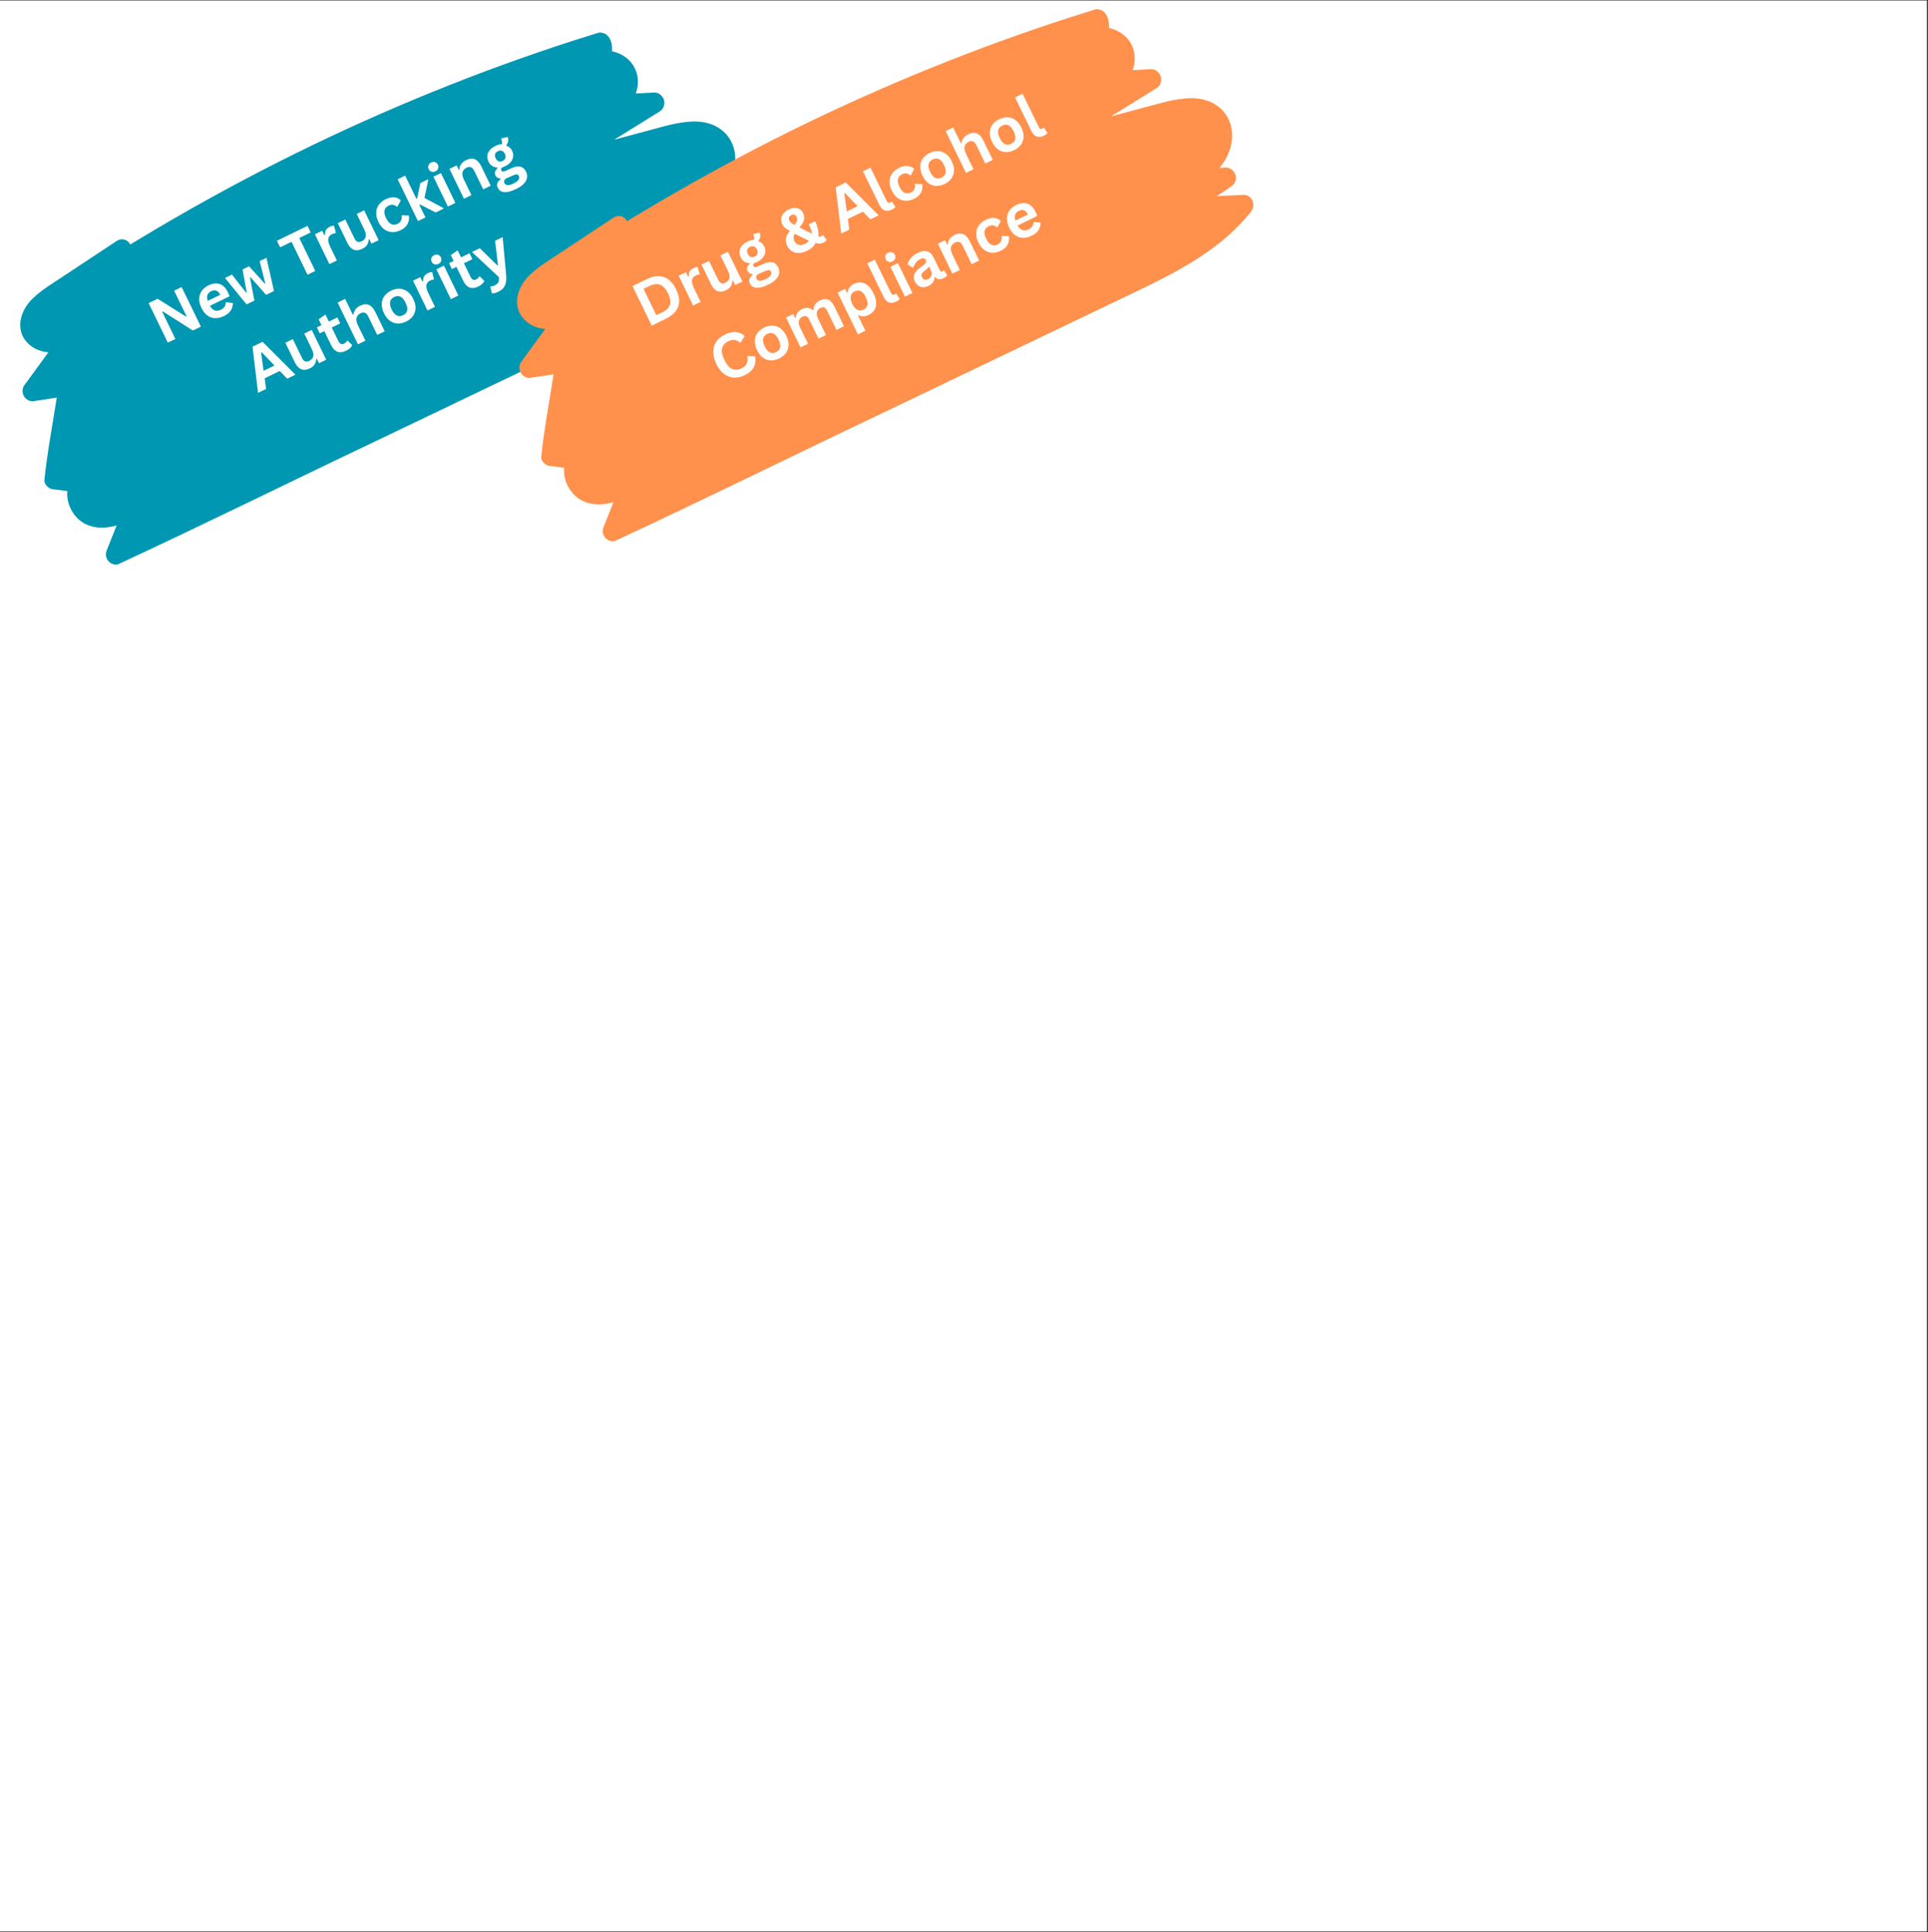 <svg xmlns="http://www.w3.org/2000/svg" xmlns:xlink="http://www.w3.org/1999/xlink" width="1002" zoomAndPan="magnify" viewBox="0 0 751.5 753" height="1004" preserveAspectRatio="xMidYMid meet" version="1.2"><rect x="0" y="0" width="751.5" height="753" fill="#333333" stroke="none"/><defs><clipPath id="7e104297fc"><path d="M 0 0.25 L 751 0.25 L 751 752.75 L 0 752.75 Z M 0 0.25 "/></clipPath><clipPath id="adca041f9e"><path d="M 7 12 L 295 12 L 295 221 L 7 221 Z M 7 12 "/></clipPath><clipPath id="5e7c65b7a5"><path d="M -13.422 88.465 L 273.875 0.207 L 315.914 137.047 L 28.617 225.309 Z M -13.422 88.465 "/></clipPath><clipPath id="ab4837a630"><path d="M -13.422 88.465 L 273.875 0.207 L 315.914 137.047 L 28.617 225.309 Z M -13.422 88.465 "/></clipPath><clipPath id="a556c5a2dd"><path d="M 201 3 L 489 3 L 489 211 L 201 211 Z M 201 3 "/></clipPath><clipPath id="7d8cb74e9f"><path d="M 180.234 79.383 L 467.531 -8.879 L 509.57 127.965 L 222.273 216.227 Z M 180.234 79.383 "/></clipPath><clipPath id="e8bcf6ea55"><path d="M 180.234 79.383 L 467.531 -8.879 L 509.57 127.965 L 222.273 216.227 Z M 180.234 79.383 "/></clipPath></defs><g id="ced1015ee3"><g clip-rule="nonzero" clip-path="url(#7e104297fc)"><path style=" stroke:none;fill-rule:nonzero;fill:#ffffff;fill-opacity:1;" d="M 0 0.25 L 751 0.25 L 751 752.75 L 0 752.75 Z M 0 0.25 "/><path style=" stroke:none;fill-rule:nonzero;fill:#ffffff;fill-opacity:1;" d="M 0 0.25 L 751 0.25 L 751 752.75 L 0 752.75 Z M 0 0.25 "/></g><g clip-rule="nonzero" clip-path="url(#adca041f9e)"><g clip-rule="nonzero" clip-path="url(#5e7c65b7a5)"><g clip-rule="nonzero" clip-path="url(#ab4837a630)"><path style=" stroke:none;fill-rule:nonzero;fill:#0097b2;fill-opacity:1;" d="M 290.891 85.039 C 287.492 85.219 284.09 85.402 280.617 85.543 C 282.512 84.281 284.352 83.035 286.246 81.773 C 286.949 81.25 287.637 80.672 287.805 79.816 C 288.891 77.32 286.707 74.23 283.977 74.387 C 283.195 74.445 282.465 74.484 281.68 74.539 C 281.68 74.539 281.719 74.465 281.773 74.449 C 292.039 61.852 285.219 45.68 268.121 47.477 C 262.172 48.008 256.473 49.945 250.746 51.395 C 246.992 52.426 243.16 53.418 239.402 54.445 C 241.848 52.957 244.273 51.41 246.715 49.918 C 250.18 47.742 253.664 45.621 257.133 43.445 C 257.832 42.922 258.52 42.34 258.688 41.488 C 259.773 38.992 257.59 35.898 254.863 36.059 C 252.488 36.172 250.133 36.34 247.816 36.434 C 250.289 29.812 247.266 21.977 238.559 19.961 C 238.773 17.242 238.055 14.5 235.922 13.18 C 234.98 12.727 233.867 12.516 232.867 12.883 C 229.766 13.836 226.684 14.844 223.582 15.797 C 214.312 18.77 205.109 21.965 196 25.258 C 159.48 38.574 123.891 54.508 89.641 72.992 C 80 78.176 70.484 83.566 61.078 89.109 C 57.898 91.012 54.719 92.914 51.539 94.816 C 51.273 94.961 51.086 95.145 50.836 95.344 C 49.926 93.586 47.75 92.527 45.516 93.891 C 38.387 98.613 31.258 103.332 24.074 108.07 C 20.281 110.594 16.363 112.906 13.023 116.094 C 8.539 120.184 5.895 127.047 9.723 132.473 C 11.949 135.492 15.324 137.047 18.863 137.316 C 15.645 141.703 12.441 146.141 9.223 150.527 C 7.871 153.16 9.824 156.512 12.871 156.379 C 15.941 155.93 19.07 155.461 22.125 154.957 C 20.449 165.777 18.383 176.531 17.27 187.367 C 17.438 188.918 18.785 190.293 20.25 190.645 C 22.242 190.898 24.289 191.133 26.281 191.387 C 25.77 195.555 27.828 200.043 30.992 202.715 C 34.086 205.344 38.453 206.102 42.387 205.445 C 43.453 205.305 44.43 205.066 45.461 204.809 C 44.195 207.914 42.945 211.078 41.73 214.164 C 41.203 215.254 41.059 216.594 41.648 217.707 C 42.262 219.309 44.254 220.363 45.922 219.973 C 80.395 204.016 114.613 187.023 148.98 170.727 C 178.574 156.574 208.098 142.383 237.691 128.23 C 248.867 122.82 260.223 117.789 270.824 111.324 C 278.512 106.617 285.754 101.059 291.699 94.297 C 292.812 92.902 294.262 91.594 294.789 89.891 C 295.105 88.312 294.57 86.562 293.191 85.691 C 292.621 85.25 291.734 84.965 290.891 85.039 Z M 290.891 85.039 "/></g></g></g><g style="fill:#ffffff;fill-opacity:1;"><g transform="translate(63.414, 134.515)"><path style="stroke:none" d="M 4.953 -2.406 L 2 -0.969 L -5.484 -16.375 L -2 -18.062 L 9.016 -11.156 L 9.266 -11.328 L 4.469 -21.219 L 7.391 -22.625 L 14.875 -7.219 L 11.75 -5.703 L 0.062 -13.125 L -0.172 -12.953 Z M 4.953 -2.406 "/></g><g transform="translate(80.298, 126.31)"><path style="stroke:none" d="M 8.984 -10.734 L 1.516 -7.109 C 2.086 -6.141 2.727 -5.539 3.438 -5.312 C 4.156 -5.082 4.941 -5.176 5.797 -5.594 C 6.461 -5.914 6.941 -6.301 7.234 -6.75 C 7.523 -7.207 7.676 -7.754 7.688 -8.391 L 7.906 -8.5 L 10.453 -8.188 C 10.473 -7.188 10.223 -6.25 9.703 -5.375 C 9.18 -4.5 8.281 -3.75 7 -3.125 C 5.801 -2.539 4.648 -2.266 3.547 -2.297 C 2.441 -2.328 1.438 -2.676 0.531 -3.344 C -0.375 -4.008 -1.145 -4.992 -1.781 -6.297 C -2.414 -7.617 -2.703 -8.852 -2.641 -10 C -2.586 -11.156 -2.242 -12.16 -1.609 -13.016 C -0.973 -13.867 -0.129 -14.555 0.922 -15.078 C 2.578 -15.879 4.051 -16.055 5.344 -15.609 C 6.633 -15.172 7.691 -14.109 8.516 -12.422 C 8.805 -11.805 9.016 -11.32 9.141 -10.969 Z M 5.562 -11.406 C 5.102 -12.27 4.582 -12.812 4 -13.031 C 3.414 -13.25 2.754 -13.18 2.016 -12.828 C 0.547 -12.109 0.094 -10.844 0.656 -9.031 Z M 5.562 -11.406 "/></g><g transform="translate(92.927, 120.173)"><path style="stroke:none" d="M 6.234 -3.031 L 3.172 -1.547 L -5.219 -11.828 L -2.5 -13.141 L 3 -6.109 L 3.234 -6.219 L 1.625 -15.156 L 4.156 -16.391 L 10.25 -9.641 L 10.469 -9.734 L 8.297 -18.406 L 10.938 -19.688 L 13.859 -6.734 L 10.797 -5.25 L 4.75 -12.078 L 4.516 -11.969 Z M 6.234 -3.031 "/></g><g transform="translate(109.917, 111.916)"><path style="stroke:none" d=""/></g><g transform="translate(115.005, 109.444)"><path style="stroke:none" d="M 4.859 -21.406 L 6.109 -18.844 L 1.656 -16.688 L 7.891 -3.844 L 4.859 -2.359 L -1.375 -15.203 L -5.812 -13.047 L -7.062 -15.609 Z M 4.859 -21.406 "/></g></g><g style="fill:#ffffff;fill-opacity:1;"><g transform="translate(126.717, 103.752)"><path style="stroke:none" d="M 1.672 -0.812 L -3.969 -12.438 L -1.125 -13.812 L -0.297 -12.078 L -0.047 -12.141 C -0.086 -12.93 0.039 -13.586 0.344 -14.109 C 0.656 -14.629 1.141 -15.047 1.797 -15.359 C 2.453 -15.68 3.016 -15.816 3.484 -15.766 L 4.203 -13.016 L 4.016 -12.859 C 3.785 -12.836 3.57 -12.801 3.375 -12.75 C 3.176 -12.707 2.953 -12.625 2.703 -12.5 C 1.891 -12.102 1.406 -11.516 1.25 -10.734 C 1.102 -9.953 1.336 -8.93 1.953 -7.672 L 4.594 -2.234 Z M 1.672 -0.812 "/></g><g transform="translate(135.828, 99.324)"><path style="stroke:none" d="M 5.438 -2.375 C 4.125 -1.727 2.984 -1.609 2.016 -2.016 C 1.047 -2.422 0.234 -3.297 -0.422 -4.641 L -4.156 -12.344 L -1.234 -13.766 L 2.328 -6.422 C 2.672 -5.711 3.07 -5.27 3.531 -5.094 C 4 -4.926 4.551 -4.992 5.188 -5.297 C 6 -5.691 6.504 -6.266 6.703 -7.016 C 6.898 -7.766 6.723 -8.703 6.172 -9.828 L 3.219 -15.922 L 6.125 -17.344 L 11.766 -5.719 L 8.969 -4.359 L 8.141 -6.062 L 7.875 -6 C 7.82 -5.156 7.609 -4.441 7.234 -3.859 C 6.867 -3.273 6.27 -2.781 5.438 -2.375 Z M 5.438 -2.375 "/></g><g transform="translate(149.269, 92.793)"><path style="stroke:none" d="M 6.891 -3.078 C 5.766 -2.523 4.656 -2.273 3.562 -2.328 C 2.469 -2.379 1.457 -2.734 0.531 -3.391 C -0.383 -4.055 -1.156 -5.023 -1.781 -6.297 C -2.395 -7.578 -2.68 -8.789 -2.641 -9.938 C -2.598 -11.082 -2.258 -12.094 -1.625 -12.969 C -0.988 -13.852 -0.125 -14.562 0.969 -15.094 C 3.426 -16.281 5.426 -16.156 6.969 -14.719 L 5.672 -12.328 L 5.438 -12.219 C 4.945 -12.645 4.441 -12.898 3.922 -12.984 C 3.41 -13.066 2.828 -12.945 2.172 -12.625 C 1.328 -12.219 0.812 -11.609 0.625 -10.797 C 0.438 -9.984 0.633 -8.973 1.219 -7.766 C 1.801 -6.578 2.473 -5.801 3.234 -5.438 C 4.004 -5.082 4.82 -5.117 5.688 -5.547 C 6.312 -5.848 6.758 -6.273 7.031 -6.828 C 7.301 -7.391 7.375 -8.035 7.25 -8.766 L 7.484 -8.906 L 10.109 -8.766 C 10.285 -7.629 10.125 -6.555 9.625 -5.547 C 9.133 -4.547 8.223 -3.723 6.891 -3.078 Z M 6.891 -3.078 "/></g><g transform="translate(161.245, 86.973)"><path style="stroke:none" d="M 1.672 -0.812 L -6.25 -17.094 L -3.328 -18.516 L 1.062 -9.484 L 1.344 -9.625 L 2.594 -15.625 L 5.562 -17.062 L 5.672 -16.812 L 4.203 -9.812 L 11.516 -5.922 L 11.641 -5.656 L 8.562 -4.156 L 2.484 -7.281 L 2.203 -7.141 L 4.594 -2.234 Z M 1.672 -0.812 "/></g><g transform="translate(172.905, 81.306)"><path style="stroke:none" d="M -3.188 -14.531 C -3.727 -14.281 -4.238 -14.234 -4.719 -14.391 C -5.195 -14.547 -5.562 -14.879 -5.812 -15.391 C -6.051 -15.879 -6.082 -16.363 -5.906 -16.844 C -5.738 -17.32 -5.383 -17.688 -4.844 -17.938 C -4.5 -18.113 -4.148 -18.195 -3.797 -18.188 C -3.453 -18.176 -3.141 -18.078 -2.859 -17.891 C -2.586 -17.703 -2.375 -17.445 -2.219 -17.125 C -2.062 -16.789 -1.992 -16.457 -2.016 -16.125 C -2.035 -15.789 -2.148 -15.484 -2.359 -15.203 C -2.566 -14.93 -2.844 -14.707 -3.188 -14.531 Z M 1.672 -0.812 L -3.969 -12.438 L -1.047 -13.859 L 4.594 -2.234 Z M 1.672 -0.812 "/></g><g transform="translate(179.161, 78.266)"><path style="stroke:none" d="M 1.672 -0.812 L -3.969 -12.438 L -1.156 -13.797 L -0.328 -12.078 L -0.109 -12.141 C -0.016 -13.805 0.844 -15.035 2.469 -15.828 C 3.812 -16.473 4.973 -16.586 5.953 -16.172 C 6.93 -15.754 7.758 -14.844 8.438 -13.438 L 12.109 -5.891 L 9.188 -4.469 L 5.688 -11.672 C 5.312 -12.43 4.883 -12.906 4.406 -13.094 C 3.938 -13.289 3.363 -13.227 2.688 -12.906 C 1.844 -12.488 1.32 -11.895 1.125 -11.125 C 0.926 -10.363 1.109 -9.406 1.672 -8.25 L 4.594 -2.234 Z M 1.672 -0.812 "/></g><g transform="translate(192.77, 71.652)"><path style="stroke:none" d="M 8.422 2 C 6.492 2.938 4.938 3.344 3.75 3.219 C 2.57 3.102 1.738 2.547 1.25 1.547 C 0.945 0.922 0.895 0.32 1.094 -0.25 C 1.301 -0.82 1.738 -1.352 2.406 -1.844 L 2.297 -2.062 C 1.785 -2.113 1.375 -2.242 1.062 -2.453 C 0.758 -2.66 0.516 -2.957 0.328 -3.344 C -0.129 -4.281 0.164 -5.203 1.219 -6.109 L 1.109 -6.328 C 0.305 -6.391 -0.379 -6.609 -0.953 -6.984 C -1.523 -7.359 -1.992 -7.922 -2.359 -8.672 C -2.734 -9.453 -2.883 -10.219 -2.812 -10.969 C -2.738 -11.727 -2.438 -12.438 -1.906 -13.094 C -1.383 -13.75 -0.645 -14.305 0.312 -14.766 C 1.27 -15.234 2.125 -15.445 2.875 -15.406 C 2.969 -16.094 2.879 -16.797 2.609 -17.516 L 2.766 -17.75 L 5.109 -18.266 C 5.316 -17.672 5.379 -17.125 5.297 -16.625 C 5.223 -16.125 4.984 -15.594 4.578 -15.031 L 4.688 -14.797 C 5.625 -14.547 6.344 -13.906 6.844 -12.875 C 7.195 -12.156 7.332 -11.422 7.25 -10.672 C 7.176 -9.93 6.875 -9.227 6.344 -8.562 C 5.82 -7.895 5.094 -7.332 4.156 -6.875 L 3.688 -6.672 C 3.406 -6.566 3.207 -6.484 3.094 -6.422 C 2.82 -6.297 2.645 -6.125 2.562 -5.906 C 2.488 -5.688 2.504 -5.461 2.609 -5.234 C 2.734 -4.992 2.926 -4.848 3.188 -4.797 C 3.457 -4.754 3.781 -4.82 4.156 -5 L 6.797 -6.172 C 9.422 -7.336 11.25 -6.852 12.281 -4.719 C 12.645 -3.969 12.773 -3.207 12.672 -2.438 C 12.578 -1.664 12.18 -0.895 11.484 -0.125 C 10.797 0.633 9.773 1.344 8.422 2 Z M 3.156 -8.922 C 3.719 -9.203 4.07 -9.582 4.219 -10.062 C 4.375 -10.539 4.305 -11.086 4.016 -11.703 C 3.711 -12.316 3.328 -12.707 2.859 -12.875 C 2.391 -13.051 1.875 -13 1.312 -12.719 C 0.738 -12.445 0.375 -12.07 0.219 -11.594 C 0.062 -11.125 0.133 -10.582 0.438 -9.969 C 0.738 -9.344 1.125 -8.941 1.594 -8.766 C 2.062 -8.598 2.582 -8.648 3.156 -8.922 Z M 7.391 -0.125 C 8.379 -0.602 9.031 -1.094 9.344 -1.594 C 9.664 -2.094 9.719 -2.566 9.5 -3.016 C 9.32 -3.379 9.07 -3.594 8.75 -3.656 C 8.438 -3.719 8.031 -3.633 7.531 -3.406 L 5.172 -2.406 C 5.098 -2.363 5.023 -2.328 4.953 -2.297 C 4.891 -2.273 4.828 -2.25 4.766 -2.219 C 4.273 -1.977 3.953 -1.688 3.797 -1.344 C 3.641 -1.008 3.656 -0.656 3.844 -0.281 C 4.082 0.207 4.5 0.469 5.094 0.5 C 5.688 0.539 6.453 0.332 7.391 -0.125 Z M 7.391 -0.125 "/></g></g><g style="fill:#ffffff;fill-opacity:1;"><g transform="translate(204.852, 65.781)"><path style="stroke:none" d=""/></g></g><g style="fill:#ffffff;fill-opacity:1;"><g transform="translate(100.369, 153.222)"><path style="stroke:none" d="M 14.781 -7.188 L 11.578 -5.625 L 8.672 -8.625 L 2.797 -5.766 L 3.359 -1.625 L 0.219 -0.109 L -1.938 -18.109 L 1.969 -20 Z M 1.406 -15.75 L 2.375 -8.703 L 6.609 -10.766 L 1.672 -15.875 Z M 1.406 -15.75 "/></g><g transform="translate(115.378, 145.928)"><path style="stroke:none" d="M 5.438 -2.375 C 4.125 -1.727 2.984 -1.609 2.016 -2.016 C 1.047 -2.422 0.234 -3.297 -0.422 -4.641 L -4.156 -12.344 L -1.234 -13.766 L 2.328 -6.422 C 2.672 -5.711 3.07 -5.27 3.531 -5.094 C 4 -4.926 4.551 -4.992 5.188 -5.297 C 6 -5.691 6.504 -6.266 6.703 -7.016 C 6.898 -7.766 6.723 -8.703 6.172 -9.828 L 3.219 -15.922 L 6.125 -17.344 L 11.766 -5.719 L 8.969 -4.359 L 8.141 -6.062 L 7.875 -6 C 7.82 -5.156 7.609 -4.441 7.234 -3.859 C 6.867 -3.273 6.27 -2.781 5.438 -2.375 Z M 5.438 -2.375 "/></g><g transform="translate(128.819, 139.397)"><path style="stroke:none" d="M 6.672 -6.656 L 8.469 -4.875 C 8.289 -4.457 8 -4.062 7.594 -3.688 C 7.188 -3.312 6.676 -2.973 6.062 -2.672 C 4.812 -2.066 3.691 -1.945 2.703 -2.312 C 1.723 -2.676 0.914 -3.516 0.281 -4.828 L -2.406 -10.344 L -4.188 -9.484 L -5.297 -11.797 L -3.516 -12.656 L -4.625 -14.938 L -1.953 -16.797 L -0.609 -14.062 L 2.688 -15.672 L 3.797 -13.359 L 0.5 -11.75 L 3.078 -6.438 C 3.367 -5.863 3.695 -5.504 4.062 -5.359 C 4.426 -5.211 4.836 -5.25 5.297 -5.469 C 5.805 -5.719 6.191 -6.082 6.453 -6.562 Z M 6.672 -6.656 "/></g><g transform="translate(137.845, 135.01)"><path style="stroke:none" d="M 1.672 -0.812 L -6.25 -17.094 L -3.328 -18.516 L -0.312 -12.344 L -0.078 -12.406 C 0.035 -13.156 0.297 -13.816 0.703 -14.391 C 1.117 -14.973 1.723 -15.457 2.516 -15.844 C 5.078 -17.094 7.062 -16.266 8.469 -13.359 L 12.109 -5.891 L 9.188 -4.469 L 5.734 -11.578 C 5.348 -12.379 4.91 -12.879 4.422 -13.078 C 3.93 -13.285 3.352 -13.227 2.688 -12.906 C 1.875 -12.508 1.359 -11.922 1.141 -11.141 C 0.93 -10.367 1.109 -9.406 1.672 -8.25 L 4.594 -2.234 Z M 1.672 -0.812 "/></g><g transform="translate(151.454, 128.396)"><path style="stroke:none" d="M 6.859 -3.062 C 5.723 -2.508 4.609 -2.254 3.516 -2.297 C 2.422 -2.348 1.422 -2.707 0.516 -3.375 C -0.391 -4.051 -1.156 -5.023 -1.781 -6.297 C -2.395 -7.578 -2.688 -8.785 -2.656 -9.922 C -2.633 -11.055 -2.301 -12.066 -1.656 -12.953 C -1.02 -13.836 -0.133 -14.555 1 -15.109 C 2.133 -15.66 3.242 -15.91 4.328 -15.859 C 5.41 -15.816 6.41 -15.457 7.328 -14.781 C 8.254 -14.113 9.023 -13.141 9.641 -11.859 C 10.266 -10.586 10.555 -9.383 10.516 -8.25 C 10.473 -7.113 10.133 -6.102 9.5 -5.219 C 8.875 -4.332 7.992 -3.613 6.859 -3.062 Z M 5.656 -5.531 C 7.457 -6.406 7.781 -8.023 6.625 -10.391 C 6.031 -11.617 5.363 -12.406 4.625 -12.75 C 3.883 -13.102 3.078 -13.066 2.203 -12.641 C 0.398 -11.766 0.07 -10.141 1.219 -7.766 C 2.375 -5.398 3.852 -4.656 5.656 -5.531 Z M 5.656 -5.531 "/></g><g transform="translate(164.957, 121.834)"><path style="stroke:none" d="M 1.672 -0.812 L -3.969 -12.438 L -1.125 -13.812 L -0.297 -12.078 L -0.047 -12.141 C -0.086 -12.93 0.039 -13.586 0.344 -14.109 C 0.656 -14.629 1.141 -15.047 1.797 -15.359 C 2.453 -15.68 3.016 -15.816 3.484 -15.766 L 4.203 -13.016 L 4.016 -12.859 C 3.785 -12.836 3.57 -12.801 3.375 -12.75 C 3.176 -12.707 2.953 -12.625 2.703 -12.5 C 1.891 -12.102 1.406 -11.516 1.25 -10.734 C 1.102 -9.953 1.336 -8.93 1.953 -7.672 L 4.594 -2.234 Z M 1.672 -0.812 "/></g><g transform="translate(174.069, 117.407)"><path style="stroke:none" d="M -3.188 -14.531 C -3.727 -14.281 -4.238 -14.234 -4.719 -14.391 C -5.195 -14.547 -5.562 -14.879 -5.812 -15.391 C -6.051 -15.879 -6.082 -16.363 -5.906 -16.844 C -5.738 -17.32 -5.383 -17.688 -4.844 -17.938 C -4.5 -18.113 -4.148 -18.195 -3.797 -18.188 C -3.453 -18.176 -3.141 -18.078 -2.859 -17.891 C -2.586 -17.703 -2.375 -17.445 -2.219 -17.125 C -2.062 -16.789 -1.992 -16.457 -2.016 -16.125 C -2.035 -15.789 -2.148 -15.484 -2.359 -15.203 C -2.566 -14.93 -2.844 -14.707 -3.188 -14.531 Z M 1.672 -0.812 L -3.969 -12.438 L -1.047 -13.859 L 4.594 -2.234 Z M 1.672 -0.812 "/></g><g transform="translate(180.325, 114.366)"><path style="stroke:none" d="M 6.672 -6.656 L 8.469 -4.875 C 8.289 -4.457 8 -4.062 7.594 -3.688 C 7.188 -3.312 6.676 -2.973 6.062 -2.672 C 4.812 -2.066 3.691 -1.945 2.703 -2.312 C 1.723 -2.676 0.914 -3.516 0.281 -4.828 L -2.406 -10.344 L -4.188 -9.484 L -5.297 -11.797 L -3.516 -12.656 L -4.625 -14.938 L -1.953 -16.797 L -0.609 -14.062 L 2.688 -15.672 L 3.797 -13.359 L 0.5 -11.75 L 3.078 -6.438 C 3.367 -5.863 3.695 -5.504 4.062 -5.359 C 4.426 -5.211 4.836 -5.25 5.297 -5.469 C 5.805 -5.719 6.191 -6.082 6.453 -6.562 Z M 6.672 -6.656 "/></g><g transform="translate(189.352, 109.979)"><path style="stroke:none" d="M 4.969 3.688 C 4.469 3.926 3.992 4.102 3.547 4.219 C 3.109 4.332 2.727 4.395 2.406 4.406 L 1.734 1.828 L 1.906 1.641 C 2.125 1.648 2.375 1.617 2.656 1.547 C 2.938 1.484 3.211 1.383 3.484 1.25 C 3.961 1.02 4.328 0.77 4.578 0.5 C 4.836 0.227 5.004 -0.098 5.078 -0.484 C 5.16 -0.879 5.164 -1.375 5.094 -1.969 L -5.391 -11.75 L -2.344 -13.234 L 4.484 -6.562 L 4.734 -6.688 L 3.625 -16.125 L 6.578 -17.562 L 7.922 -2.938 C 8.023 -1.77 8 -0.773 7.844 0.047 C 7.695 0.879 7.391 1.586 6.922 2.172 C 6.461 2.766 5.812 3.27 4.969 3.688 Z M 4.969 3.688 "/></g></g><g clip-rule="nonzero" clip-path="url(#a556c5a2dd)"><g clip-rule="nonzero" clip-path="url(#7d8cb74e9f)"><g clip-rule="nonzero" clip-path="url(#e8bcf6ea55)"><path style=" stroke:none;fill-rule:nonzero;fill:#ff914d;fill-opacity:1;" d="M 484.547 75.957 C 481.148 76.137 477.746 76.316 474.273 76.457 C 476.168 75.199 478.008 73.953 479.902 72.691 C 480.605 72.168 481.293 71.586 481.461 70.73 C 482.547 68.238 480.363 65.145 477.633 65.305 C 476.848 65.359 476.121 65.398 475.336 65.457 C 475.336 65.457 475.375 65.383 475.43 65.363 C 485.695 52.77 478.875 36.598 461.777 38.395 C 455.828 38.926 450.129 40.859 444.402 42.312 C 440.645 43.34 436.816 44.332 433.059 45.363 C 435.504 43.871 437.926 42.324 440.371 40.836 C 443.836 38.66 447.32 36.539 450.785 34.363 C 451.488 33.84 452.176 33.258 452.344 32.402 C 453.43 29.91 451.246 26.816 448.516 26.977 C 446.145 27.086 443.789 27.254 441.473 27.352 C 443.945 20.727 440.922 12.895 432.215 10.875 C 432.43 8.156 431.711 5.414 429.578 4.098 C 428.637 3.645 427.523 3.434 426.523 3.801 C 423.422 4.754 420.34 5.762 417.238 6.715 C 407.965 9.688 398.766 12.883 389.656 16.176 C 353.137 29.492 317.547 45.426 283.297 63.91 C 273.656 69.094 264.141 74.484 254.734 80.027 C 251.555 81.93 248.375 83.832 245.195 85.734 C 244.93 85.879 244.738 86.059 244.492 86.258 C 243.582 84.504 241.406 83.441 239.172 84.809 C 232.043 89.527 224.914 94.25 217.73 98.984 C 213.938 101.508 210.02 103.824 206.68 107.008 C 202.195 111.102 199.551 117.961 203.379 123.391 C 205.602 126.41 208.98 127.965 212.52 128.234 C 209.301 132.617 206.098 137.059 202.879 141.441 C 201.527 144.078 203.48 147.43 206.527 147.297 C 209.598 146.844 212.727 146.379 215.777 145.871 C 214.105 156.691 212.039 167.449 210.926 178.281 C 211.094 179.836 212.441 181.211 213.906 181.562 C 215.898 181.816 217.945 182.051 219.934 182.305 C 219.426 186.473 221.484 190.961 224.648 193.629 C 227.742 196.262 232.109 197.016 236.043 196.363 C 237.109 196.223 238.086 195.984 239.117 195.727 C 237.852 198.832 236.598 201.992 235.387 205.082 C 234.859 206.168 234.715 207.512 235.305 208.625 C 235.918 210.227 237.91 211.281 239.578 210.891 C 274.051 194.93 308.266 177.941 342.637 161.641 C 372.23 147.488 401.754 133.297 431.348 119.145 C 442.523 113.738 453.875 108.707 464.48 102.238 C 472.168 97.531 479.41 91.977 485.355 85.211 C 486.469 83.82 487.918 82.512 488.445 80.809 C 488.762 79.227 488.227 77.48 486.848 76.609 C 486.277 76.164 485.391 75.883 484.547 75.957 Z M 484.547 75.957 "/></g></g></g><g style="fill:#ffffff;fill-opacity:1;"><g transform="translate(252.024, 127.884)"><path style="stroke:none" d="M 0.062 -19.078 C 2.551 -20.285 4.77 -20.562 6.719 -19.906 C 8.676 -19.258 10.27 -17.66 11.5 -15.109 C 12.738 -12.566 13.008 -10.328 12.312 -8.391 C 11.625 -6.453 10.035 -4.879 7.547 -3.672 L 2 -0.969 L -5.484 -16.375 Z M 6.109 -6.141 C 7.691 -6.91 8.68 -7.891 9.078 -9.078 C 9.473 -10.266 9.227 -11.766 8.344 -13.578 C 7.469 -15.379 6.441 -16.492 5.266 -16.922 C 4.086 -17.359 2.707 -17.191 1.125 -16.422 L -1.188 -15.297 L 3.797 -5.016 Z M 6.109 -6.141 "/></g><g transform="translate(268.487, 119.883)"><path style="stroke:none" d="M 1.672 -0.812 L -3.969 -12.438 L -1.125 -13.812 L -0.297 -12.078 L -0.047 -12.141 C -0.086 -12.93 0.039 -13.586 0.344 -14.109 C 0.656 -14.629 1.141 -15.047 1.797 -15.359 C 2.453 -15.68 3.016 -15.816 3.484 -15.766 L 4.203 -13.016 L 4.016 -12.859 C 3.785 -12.836 3.57 -12.801 3.375 -12.75 C 3.176 -12.707 2.953 -12.625 2.703 -12.5 C 1.891 -12.102 1.406 -11.516 1.25 -10.734 C 1.102 -9.953 1.336 -8.93 1.953 -7.672 L 4.594 -2.234 Z M 1.672 -0.812 "/></g><g transform="translate(277.598, 115.456)"><path style="stroke:none" d="M 5.438 -2.375 C 4.125 -1.727 2.984 -1.609 2.016 -2.016 C 1.047 -2.422 0.234 -3.297 -0.422 -4.641 L -4.156 -12.344 L -1.234 -13.766 L 2.328 -6.422 C 2.672 -5.711 3.07 -5.27 3.531 -5.094 C 4 -4.926 4.551 -4.992 5.188 -5.297 C 6 -5.691 6.504 -6.266 6.703 -7.016 C 6.898 -7.766 6.723 -8.703 6.172 -9.828 L 3.219 -15.922 L 6.125 -17.344 L 11.766 -5.719 L 8.969 -4.359 L 8.141 -6.062 L 7.875 -6 C 7.82 -5.156 7.609 -4.441 7.234 -3.859 C 6.867 -3.273 6.27 -2.781 5.438 -2.375 Z M 5.438 -2.375 "/></g><g transform="translate(291.039, 108.924)"><path style="stroke:none" d="M 8.422 2 C 6.492 2.938 4.938 3.344 3.75 3.219 C 2.57 3.102 1.738 2.547 1.25 1.547 C 0.945 0.922 0.895 0.32 1.094 -0.25 C 1.301 -0.82 1.738 -1.352 2.406 -1.844 L 2.297 -2.062 C 1.785 -2.113 1.375 -2.242 1.062 -2.453 C 0.758 -2.66 0.516 -2.957 0.328 -3.344 C -0.129 -4.281 0.164 -5.203 1.219 -6.109 L 1.109 -6.328 C 0.305 -6.391 -0.379 -6.609 -0.953 -6.984 C -1.523 -7.359 -1.992 -7.922 -2.359 -8.672 C -2.734 -9.453 -2.883 -10.219 -2.812 -10.969 C -2.738 -11.727 -2.438 -12.438 -1.906 -13.094 C -1.383 -13.75 -0.645 -14.305 0.312 -14.766 C 1.27 -15.234 2.125 -15.445 2.875 -15.406 C 2.969 -16.094 2.879 -16.797 2.609 -17.516 L 2.766 -17.75 L 5.109 -18.266 C 5.316 -17.672 5.379 -17.125 5.297 -16.625 C 5.223 -16.125 4.984 -15.594 4.578 -15.031 L 4.688 -14.797 C 5.625 -14.547 6.344 -13.906 6.844 -12.875 C 7.195 -12.156 7.332 -11.422 7.25 -10.672 C 7.176 -9.93 6.875 -9.227 6.344 -8.562 C 5.82 -7.895 5.094 -7.332 4.156 -6.875 L 3.688 -6.672 C 3.406 -6.566 3.207 -6.484 3.094 -6.422 C 2.82 -6.297 2.645 -6.125 2.562 -5.906 C 2.488 -5.688 2.504 -5.461 2.609 -5.234 C 2.734 -4.992 2.926 -4.848 3.188 -4.797 C 3.457 -4.754 3.781 -4.82 4.156 -5 L 6.797 -6.172 C 9.422 -7.336 11.25 -6.852 12.281 -4.719 C 12.645 -3.969 12.773 -3.207 12.672 -2.438 C 12.578 -1.664 12.18 -0.895 11.484 -0.125 C 10.797 0.633 9.773 1.344 8.422 2 Z M 3.156 -8.922 C 3.719 -9.203 4.07 -9.582 4.219 -10.062 C 4.375 -10.539 4.305 -11.086 4.016 -11.703 C 3.711 -12.316 3.328 -12.707 2.859 -12.875 C 2.391 -13.051 1.875 -13 1.312 -12.719 C 0.738 -12.445 0.375 -12.07 0.219 -11.594 C 0.062 -11.125 0.133 -10.582 0.438 -9.969 C 0.738 -9.344 1.125 -8.941 1.594 -8.766 C 2.062 -8.598 2.582 -8.648 3.156 -8.922 Z M 7.391 -0.125 C 8.379 -0.602 9.031 -1.094 9.344 -1.594 C 9.664 -2.094 9.719 -2.566 9.5 -3.016 C 9.32 -3.379 9.07 -3.594 8.75 -3.656 C 8.438 -3.719 8.031 -3.633 7.531 -3.406 L 5.172 -2.406 C 5.098 -2.363 5.023 -2.328 4.953 -2.297 C 4.891 -2.273 4.828 -2.25 4.766 -2.219 C 4.273 -1.977 3.953 -1.688 3.797 -1.344 C 3.641 -1.008 3.656 -0.656 3.844 -0.281 C 4.082 0.207 4.5 0.469 5.094 0.5 C 5.688 0.539 6.453 0.332 7.391 -0.125 Z M 7.391 -0.125 "/></g><g transform="translate(303.12, 103.053)"><path style="stroke:none" d=""/></g><g transform="translate(308.207, 100.581)"><path style="stroke:none" d="M 6.406 -2.844 C 5.289 -2.301 4.223 -2.016 3.203 -1.984 C 2.191 -1.953 1.285 -2.18 0.484 -2.672 C -0.305 -3.16 -0.93 -3.875 -1.391 -4.812 C -1.879 -5.82 -2.035 -6.785 -1.859 -7.703 C -1.68 -8.617 -1.188 -9.535 -0.375 -10.453 L -0.469 -10.703 C -1.207 -11.047 -1.797 -11.406 -2.234 -11.781 C -2.672 -12.156 -3.031 -12.633 -3.312 -13.219 C -3.656 -13.926 -3.789 -14.633 -3.719 -15.344 C -3.645 -16.062 -3.363 -16.727 -2.875 -17.344 C -2.383 -17.969 -1.695 -18.492 -0.812 -18.922 C 0.031 -19.328 0.816 -19.535 1.547 -19.547 C 2.285 -19.555 2.938 -19.391 3.5 -19.047 C 4.062 -18.703 4.504 -18.203 4.828 -17.547 C 5.242 -16.672 5.348 -15.781 5.141 -14.875 C 4.941 -13.977 4.391 -13.055 3.484 -12.109 L 3.562 -11.859 L 8.25 -9.484 C 8.238 -9.93 8.148 -10.406 7.984 -10.906 C 7.816 -11.414 7.586 -11.969 7.297 -12.562 L 7.016 -13.109 L 9.5 -14.312 C 10.551 -12.145 10.977 -10.18 10.781 -8.422 C 11.02 -8.367 11.211 -8.344 11.359 -8.344 C 11.516 -8.352 11.676 -8.398 11.844 -8.484 C 11.988 -8.555 12.102 -8.617 12.188 -8.672 C 12.27 -8.734 12.359 -8.812 12.453 -8.906 L 12.641 -8.938 L 14.047 -7 C 13.953 -6.844 13.789 -6.68 13.562 -6.516 C 13.344 -6.348 13.082 -6.191 12.781 -6.047 C 12.27 -5.797 11.781 -5.656 11.312 -5.625 C 10.844 -5.602 10.344 -5.691 9.812 -5.891 L 9.594 -5.781 C 9.094 -4.602 8.031 -3.625 6.406 -2.844 Z M 1.484 -12.906 C 1.984 -13.562 2.301 -14.129 2.438 -14.609 C 2.57 -15.086 2.52 -15.57 2.281 -16.062 C 2.062 -16.508 1.766 -16.785 1.391 -16.891 C 1.023 -17.004 0.629 -16.957 0.203 -16.75 C -0.234 -16.539 -0.52 -16.242 -0.656 -15.859 C -0.789 -15.473 -0.754 -15.062 -0.547 -14.625 C -0.379 -14.281 -0.156 -13.992 0.125 -13.766 C 0.414 -13.535 0.867 -13.25 1.484 -12.906 Z M 5.547 -5.531 C 6.223 -5.863 6.738 -6.27 7.094 -6.75 L 1.547 -9.469 C 1.273 -8.988 1.129 -8.52 1.109 -8.062 C 1.086 -7.613 1.195 -7.145 1.438 -6.656 C 1.688 -6.156 2.02 -5.766 2.438 -5.484 C 2.863 -5.211 3.344 -5.082 3.875 -5.094 C 4.414 -5.102 4.973 -5.25 5.547 -5.531 Z M 5.547 -5.531 "/></g><g transform="translate(322.596, 93.588)"><path style="stroke:none" d=""/></g><g transform="translate(327.683, 91.116)"><path style="stroke:none" d="M 14.781 -7.188 L 11.578 -5.625 L 8.672 -8.625 L 2.797 -5.766 L 3.359 -1.625 L 0.219 -0.109 L -1.938 -18.109 L 1.969 -20 Z M 1.406 -15.75 L 2.375 -8.703 L 6.609 -10.766 L 1.672 -15.875 Z M 1.406 -15.75 "/></g><g transform="translate(342.693, 83.822)"><path style="stroke:none" d="M 4.922 -2.125 C 3.891 -1.613 2.957 -1.504 2.125 -1.797 C 1.301 -2.098 0.609 -2.828 0.047 -3.984 L -6.312 -17.062 L -3.391 -18.484 L 2.922 -5.516 C 3.266 -4.805 3.723 -4.594 4.297 -4.875 C 4.473 -4.957 4.641 -5.07 4.797 -5.219 L 4.969 -5.25 L 6.328 -3.156 C 6.203 -2.988 6.02 -2.812 5.781 -2.625 C 5.539 -2.445 5.254 -2.281 4.922 -2.125 Z M 4.922 -2.125 "/></g><g transform="translate(349.371, 80.577)"><path style="stroke:none" d="M 6.891 -3.078 C 5.766 -2.523 4.656 -2.273 3.562 -2.328 C 2.469 -2.379 1.457 -2.734 0.531 -3.391 C -0.383 -4.055 -1.156 -5.023 -1.781 -6.297 C -2.395 -7.578 -2.68 -8.789 -2.641 -9.938 C -2.598 -11.082 -2.258 -12.094 -1.625 -12.969 C -0.988 -13.852 -0.125 -14.562 0.969 -15.094 C 3.426 -16.281 5.426 -16.156 6.969 -14.719 L 5.672 -12.328 L 5.438 -12.219 C 4.945 -12.645 4.441 -12.898 3.922 -12.984 C 3.41 -13.066 2.828 -12.945 2.172 -12.625 C 1.328 -12.219 0.812 -11.609 0.625 -10.797 C 0.438 -9.984 0.633 -8.973 1.219 -7.766 C 1.801 -6.578 2.473 -5.801 3.234 -5.438 C 4.004 -5.082 4.82 -5.117 5.688 -5.547 C 6.312 -5.848 6.758 -6.273 7.031 -6.828 C 7.301 -7.391 7.375 -8.035 7.25 -8.766 L 7.484 -8.906 L 10.109 -8.766 C 10.285 -7.629 10.125 -6.555 9.625 -5.547 C 9.133 -4.547 8.223 -3.723 6.891 -3.078 Z M 6.891 -3.078 "/></g><g transform="translate(361.347, 74.757)"><path style="stroke:none" d="M 6.859 -3.062 C 5.723 -2.508 4.609 -2.254 3.516 -2.297 C 2.422 -2.348 1.422 -2.707 0.516 -3.375 C -0.391 -4.051 -1.156 -5.023 -1.781 -6.297 C -2.395 -7.578 -2.688 -8.785 -2.656 -9.922 C -2.633 -11.055 -2.301 -12.066 -1.656 -12.953 C -1.02 -13.836 -0.133 -14.555 1 -15.109 C 2.133 -15.66 3.242 -15.91 4.328 -15.859 C 5.41 -15.816 6.41 -15.457 7.328 -14.781 C 8.254 -14.113 9.023 -13.141 9.641 -11.859 C 10.266 -10.586 10.555 -9.383 10.516 -8.25 C 10.473 -7.113 10.133 -6.102 9.5 -5.219 C 8.875 -4.332 7.992 -3.613 6.859 -3.062 Z M 5.656 -5.531 C 7.457 -6.406 7.781 -8.023 6.625 -10.391 C 6.031 -11.617 5.363 -12.406 4.625 -12.75 C 3.883 -13.102 3.078 -13.066 2.203 -12.641 C 0.398 -11.766 0.07 -10.141 1.219 -7.766 C 2.375 -5.398 3.852 -4.656 5.656 -5.531 Z M 5.656 -5.531 "/></g><g transform="translate(374.85, 68.194)"><path style="stroke:none" d="M 1.672 -0.812 L -6.25 -17.094 L -3.328 -18.516 L -0.312 -12.344 L -0.078 -12.406 C 0.035 -13.156 0.297 -13.816 0.703 -14.391 C 1.117 -14.973 1.723 -15.457 2.516 -15.844 C 5.078 -17.094 7.062 -16.266 8.469 -13.359 L 12.109 -5.891 L 9.188 -4.469 L 5.734 -11.578 C 5.348 -12.379 4.91 -12.879 4.422 -13.078 C 3.93 -13.285 3.352 -13.227 2.688 -12.906 C 1.875 -12.508 1.359 -11.922 1.141 -11.141 C 0.93 -10.367 1.109 -9.406 1.672 -8.25 L 4.594 -2.234 Z M 1.672 -0.812 "/></g><g transform="translate(388.459, 61.581)"><path style="stroke:none" d="M 6.859 -3.062 C 5.723 -2.508 4.609 -2.254 3.516 -2.297 C 2.422 -2.348 1.422 -2.707 0.516 -3.375 C -0.391 -4.051 -1.156 -5.023 -1.781 -6.297 C -2.395 -7.578 -2.688 -8.785 -2.656 -9.922 C -2.633 -11.055 -2.301 -12.066 -1.656 -12.953 C -1.02 -13.836 -0.133 -14.555 1 -15.109 C 2.133 -15.66 3.242 -15.91 4.328 -15.859 C 5.41 -15.816 6.41 -15.457 7.328 -14.781 C 8.254 -14.113 9.023 -13.141 9.641 -11.859 C 10.266 -10.586 10.555 -9.383 10.516 -8.25 C 10.473 -7.113 10.133 -6.102 9.5 -5.219 C 8.875 -4.332 7.992 -3.613 6.859 -3.062 Z M 5.656 -5.531 C 7.457 -6.406 7.781 -8.023 6.625 -10.391 C 6.031 -11.617 5.363 -12.406 4.625 -12.75 C 3.883 -13.102 3.078 -13.066 2.203 -12.641 C 0.398 -11.766 0.07 -10.141 1.219 -7.766 C 2.375 -5.398 3.852 -4.656 5.656 -5.531 Z M 5.656 -5.531 "/></g><g transform="translate(401.962, 55.019)"><path style="stroke:none" d="M 4.922 -2.125 C 3.891 -1.613 2.957 -1.504 2.125 -1.797 C 1.301 -2.098 0.609 -2.828 0.047 -3.984 L -6.312 -17.062 L -3.391 -18.484 L 2.922 -5.516 C 3.266 -4.805 3.723 -4.594 4.297 -4.875 C 4.473 -4.957 4.641 -5.07 4.797 -5.219 L 4.969 -5.25 L 6.328 -3.156 C 6.203 -2.988 6.02 -2.812 5.781 -2.625 C 5.539 -2.445 5.254 -2.281 4.922 -2.125 Z M 4.922 -2.125 "/></g></g><g style="fill:#ffffff;fill-opacity:1;"><g transform="translate(281.743, 150.107)"><path style="stroke:none" d="M 8.531 -3.875 C 7.102 -3.176 5.707 -2.859 4.344 -2.922 C 2.977 -2.992 1.695 -3.473 0.5 -4.359 C -0.688 -5.242 -1.703 -6.555 -2.547 -8.297 C -3.379 -10.023 -3.773 -11.629 -3.734 -13.109 C -3.703 -14.598 -3.289 -15.895 -2.5 -17 C -1.707 -18.113 -0.598 -19.02 0.828 -19.719 C 2.305 -20.438 3.703 -20.754 5.016 -20.672 C 6.336 -20.598 7.508 -20.07 8.531 -19.094 L 6.969 -16.672 L 6.703 -16.547 C 5.973 -17.18 5.242 -17.535 4.516 -17.609 C 3.785 -17.691 2.984 -17.52 2.109 -17.094 C 0.828 -16.469 0.035 -15.555 -0.266 -14.359 C -0.566 -13.16 -0.273 -11.645 0.609 -9.812 C 1.504 -7.977 2.516 -6.812 3.641 -6.312 C 4.766 -5.82 5.969 -5.891 7.25 -6.516 C 9.238 -7.484 9.984 -9.047 9.484 -11.203 L 9.766 -11.328 L 12.578 -11.25 C 12.867 -9.582 12.68 -8.133 12.016 -6.906 C 11.348 -5.688 10.188 -4.676 8.531 -3.875 Z M 8.531 -3.875 "/></g><g transform="translate(296.847, 142.767)"><path style="stroke:none" d="M 6.859 -3.062 C 5.723 -2.508 4.609 -2.254 3.516 -2.297 C 2.422 -2.348 1.422 -2.707 0.516 -3.375 C -0.391 -4.051 -1.156 -5.023 -1.781 -6.297 C -2.395 -7.578 -2.688 -8.785 -2.656 -9.922 C -2.633 -11.055 -2.301 -12.066 -1.656 -12.953 C -1.02 -13.836 -0.133 -14.555 1 -15.109 C 2.133 -15.66 3.242 -15.91 4.328 -15.859 C 5.41 -15.816 6.41 -15.457 7.328 -14.781 C 8.254 -14.113 9.023 -13.141 9.641 -11.859 C 10.266 -10.586 10.555 -9.383 10.516 -8.25 C 10.473 -7.113 10.133 -6.102 9.5 -5.219 C 8.875 -4.332 7.992 -3.613 6.859 -3.062 Z M 5.656 -5.531 C 7.457 -6.406 7.781 -8.023 6.625 -10.391 C 6.031 -11.617 5.363 -12.406 4.625 -12.75 C 3.883 -13.102 3.078 -13.066 2.203 -12.641 C 0.398 -11.766 0.07 -10.141 1.219 -7.766 C 2.375 -5.398 3.852 -4.656 5.656 -5.531 Z M 5.656 -5.531 "/></g><g transform="translate(310.351, 136.205)"><path style="stroke:none" d="M 1.672 -0.812 L -3.969 -12.438 L -1.156 -13.797 L -0.406 -12.234 L -0.188 -12.297 C -0.094 -13.109 0.129 -13.781 0.484 -14.312 C 0.848 -14.852 1.43 -15.316 2.234 -15.703 C 3.109 -16.129 3.895 -16.301 4.594 -16.219 C 5.301 -16.133 5.938 -15.82 6.5 -15.281 L 6.734 -15.391 C 6.754 -16.242 6.969 -16.973 7.375 -17.578 C 7.781 -18.191 8.406 -18.703 9.25 -19.109 C 11.656 -20.285 13.508 -19.535 14.812 -16.859 L 18.609 -9.047 L 15.688 -7.625 L 12.062 -15.078 C 11.727 -15.754 11.352 -16.176 10.938 -16.344 C 10.52 -16.52 10.02 -16.461 9.438 -16.172 C 7.832 -15.398 7.555 -13.941 8.609 -11.797 L 11.594 -5.641 L 8.688 -4.219 L 5.062 -11.672 C 4.727 -12.348 4.352 -12.77 3.938 -12.938 C 3.52 -13.113 3.016 -13.055 2.422 -12.766 C 1.672 -12.398 1.207 -11.863 1.031 -11.156 C 0.852 -10.457 1.031 -9.555 1.562 -8.453 L 4.594 -2.234 Z M 1.672 -0.812 "/></g><g transform="translate(330.448, 126.439)"><path style="stroke:none" d="M 3.953 3.891 L -3.969 -12.438 L -1.047 -13.859 L -0.312 -12.344 L -0.078 -12.406 C -0.016 -13.164 0.227 -13.828 0.656 -14.391 C 1.094 -14.961 1.695 -15.441 2.469 -15.828 C 3.395 -16.273 4.312 -16.445 5.219 -16.344 C 6.133 -16.25 7.008 -15.844 7.844 -15.125 C 8.676 -14.414 9.414 -13.395 10.062 -12.062 C 10.719 -10.738 11.055 -9.523 11.078 -8.422 C 11.098 -7.316 10.848 -6.363 10.328 -5.562 C 9.816 -4.77 9.086 -4.145 8.141 -3.688 C 7.41 -3.332 6.723 -3.145 6.078 -3.125 C 5.441 -3.113 4.812 -3.281 4.188 -3.625 L 4 -3.469 L 6.875 2.469 Z M 6.109 -5.75 C 6.984 -6.176 7.504 -6.785 7.672 -7.578 C 7.848 -8.367 7.633 -9.375 7.031 -10.594 C 6.438 -11.82 5.773 -12.613 5.047 -12.969 C 4.328 -13.32 3.531 -13.285 2.656 -12.859 C 1.844 -12.461 1.344 -11.852 1.156 -11.031 C 0.969 -10.219 1.16 -9.211 1.734 -8.016 C 2.316 -6.828 2.988 -6.051 3.75 -5.688 C 4.508 -5.332 5.297 -5.352 6.109 -5.75 Z M 6.109 -5.75 "/></g><g transform="translate(344.362, 119.677)"><path style="stroke:none" d="M 4.922 -2.125 C 3.891 -1.613 2.957 -1.504 2.125 -1.797 C 1.301 -2.098 0.609 -2.828 0.047 -3.984 L -6.312 -17.062 L -3.391 -18.484 L 2.922 -5.516 C 3.266 -4.805 3.723 -4.594 4.297 -4.875 C 4.473 -4.957 4.641 -5.07 4.797 -5.219 L 4.969 -5.25 L 6.328 -3.156 C 6.203 -2.988 6.02 -2.812 5.781 -2.625 C 5.539 -2.445 5.254 -2.281 4.922 -2.125 Z M 4.922 -2.125 "/></g><g transform="translate(351.04, 116.431)"><path style="stroke:none" d="M -3.188 -14.531 C -3.727 -14.281 -4.238 -14.234 -4.719 -14.391 C -5.195 -14.547 -5.562 -14.879 -5.812 -15.391 C -6.051 -15.879 -6.082 -16.363 -5.906 -16.844 C -5.738 -17.32 -5.383 -17.688 -4.844 -17.938 C -4.5 -18.113 -4.148 -18.195 -3.797 -18.188 C -3.453 -18.176 -3.141 -18.078 -2.859 -17.891 C -2.586 -17.703 -2.375 -17.445 -2.219 -17.125 C -2.062 -16.789 -1.992 -16.457 -2.016 -16.125 C -2.035 -15.789 -2.148 -15.484 -2.359 -15.203 C -2.566 -14.93 -2.844 -14.707 -3.188 -14.531 Z M 1.672 -0.812 L -3.969 -12.438 L -1.047 -13.859 L 4.594 -2.234 Z M 1.672 -0.812 "/></g><g transform="translate(357.297, 113.391)"><path style="stroke:none" d="M 4.641 -1.984 C 3.898 -1.617 3.188 -1.441 2.5 -1.453 C 1.812 -1.461 1.191 -1.66 0.641 -2.047 C 0.098 -2.43 -0.352 -2.992 -0.719 -3.734 C -1.051 -4.43 -1.18 -5.082 -1.109 -5.688 C -1.047 -6.289 -0.773 -6.895 -0.297 -7.5 C 0.172 -8.102 0.859 -8.723 1.766 -9.359 C 2.41 -9.805 2.879 -10.188 3.172 -10.5 C 3.473 -10.82 3.645 -11.094 3.688 -11.312 C 3.738 -11.539 3.695 -11.785 3.562 -12.047 C 3.383 -12.41 3.117 -12.629 2.766 -12.703 C 2.41 -12.773 1.93 -12.664 1.328 -12.375 C 0.68 -12.062 0.141 -11.617 -0.297 -11.047 C -0.742 -10.473 -1.07 -9.848 -1.281 -9.172 L -1.484 -9.078 L -3.594 -10.328 C -3.32 -11.266 -2.848 -12.117 -2.172 -12.891 C -1.504 -13.66 -0.672 -14.289 0.328 -14.781 C 1.867 -15.531 3.141 -15.742 4.141 -15.422 C 5.148 -15.109 5.945 -14.352 6.531 -13.156 L 8.984 -8.109 C 9.234 -7.586 9.586 -7.441 10.047 -7.672 C 10.223 -7.754 10.383 -7.867 10.531 -8.016 L 10.688 -8.047 L 11.891 -6.109 C 11.785 -5.922 11.602 -5.723 11.344 -5.516 C 11.082 -5.316 10.785 -5.133 10.453 -4.969 C 9.754 -4.633 9.141 -4.504 8.609 -4.578 C 8.086 -4.648 7.602 -4.938 7.156 -5.438 L 6.953 -5.344 C 6.961 -3.852 6.191 -2.734 4.641 -1.984 Z M 4.5 -4.609 C 5.176 -4.93 5.602 -5.414 5.781 -6.062 C 5.969 -6.719 5.863 -7.453 5.469 -8.266 L 4.906 -9.438 L 4.672 -9.391 C 4.566 -9.148 4.395 -8.914 4.156 -8.688 C 3.926 -8.457 3.566 -8.164 3.078 -7.812 C 2.492 -7.395 2.125 -6.992 1.969 -6.609 C 1.82 -6.223 1.863 -5.797 2.094 -5.328 C 2.332 -4.828 2.66 -4.516 3.078 -4.391 C 3.504 -4.273 3.977 -4.348 4.5 -4.609 Z M 4.5 -4.609 "/></g><g transform="translate(369.547, 107.438)"><path style="stroke:none" d="M 1.672 -0.812 L -3.969 -12.438 L -1.156 -13.797 L -0.328 -12.078 L -0.109 -12.141 C -0.016 -13.805 0.844 -15.035 2.469 -15.828 C 3.812 -16.473 4.973 -16.586 5.953 -16.172 C 6.93 -15.754 7.758 -14.844 8.438 -13.438 L 12.109 -5.891 L 9.188 -4.469 L 5.688 -11.672 C 5.312 -12.43 4.883 -12.906 4.406 -13.094 C 3.938 -13.289 3.363 -13.227 2.688 -12.906 C 1.844 -12.488 1.32 -11.895 1.125 -11.125 C 0.926 -10.363 1.109 -9.406 1.672 -8.25 L 4.594 -2.234 Z M 1.672 -0.812 "/></g><g transform="translate(383.155, 100.824)"><path style="stroke:none" d="M 6.891 -3.078 C 5.766 -2.523 4.656 -2.273 3.562 -2.328 C 2.469 -2.379 1.457 -2.734 0.531 -3.391 C -0.383 -4.055 -1.156 -5.023 -1.781 -6.297 C -2.395 -7.578 -2.68 -8.789 -2.641 -9.938 C -2.598 -11.082 -2.258 -12.094 -1.625 -12.969 C -0.988 -13.852 -0.125 -14.562 0.969 -15.094 C 3.426 -16.281 5.426 -16.156 6.969 -14.719 L 5.672 -12.328 L 5.438 -12.219 C 4.945 -12.645 4.441 -12.898 3.922 -12.984 C 3.41 -13.066 2.828 -12.945 2.172 -12.625 C 1.328 -12.219 0.812 -11.609 0.625 -10.797 C 0.438 -9.984 0.633 -8.973 1.219 -7.766 C 1.801 -6.578 2.473 -5.801 3.234 -5.438 C 4.004 -5.082 4.82 -5.117 5.688 -5.547 C 6.312 -5.848 6.758 -6.273 7.031 -6.828 C 7.301 -7.391 7.375 -8.035 7.25 -8.766 L 7.484 -8.906 L 10.109 -8.766 C 10.285 -7.629 10.125 -6.555 9.625 -5.547 C 9.133 -4.547 8.223 -3.723 6.891 -3.078 Z M 6.891 -3.078 "/></g><g transform="translate(395.131, 95.004)"><path style="stroke:none" d="M 8.984 -10.734 L 1.516 -7.109 C 2.086 -6.141 2.727 -5.539 3.438 -5.312 C 4.156 -5.082 4.941 -5.176 5.797 -5.594 C 6.461 -5.914 6.941 -6.301 7.234 -6.75 C 7.523 -7.207 7.676 -7.754 7.688 -8.391 L 7.906 -8.5 L 10.453 -8.188 C 10.473 -7.188 10.223 -6.25 9.703 -5.375 C 9.18 -4.5 8.281 -3.75 7 -3.125 C 5.801 -2.539 4.648 -2.266 3.547 -2.297 C 2.441 -2.328 1.438 -2.676 0.531 -3.344 C -0.375 -4.008 -1.145 -4.992 -1.781 -6.297 C -2.414 -7.617 -2.703 -8.852 -2.641 -10 C -2.586 -11.156 -2.242 -12.16 -1.609 -13.016 C -0.973 -13.867 -0.129 -14.555 0.922 -15.078 C 2.578 -15.879 4.051 -16.055 5.344 -15.609 C 6.633 -15.172 7.691 -14.109 8.516 -12.422 C 8.805 -11.805 9.016 -11.32 9.141 -10.969 Z M 5.562 -11.406 C 5.102 -12.27 4.582 -12.812 4 -13.031 C 3.414 -13.25 2.754 -13.18 2.016 -12.828 C 0.547 -12.109 0.094 -10.844 0.656 -9.031 Z M 5.562 -11.406 "/></g></g></g></svg>